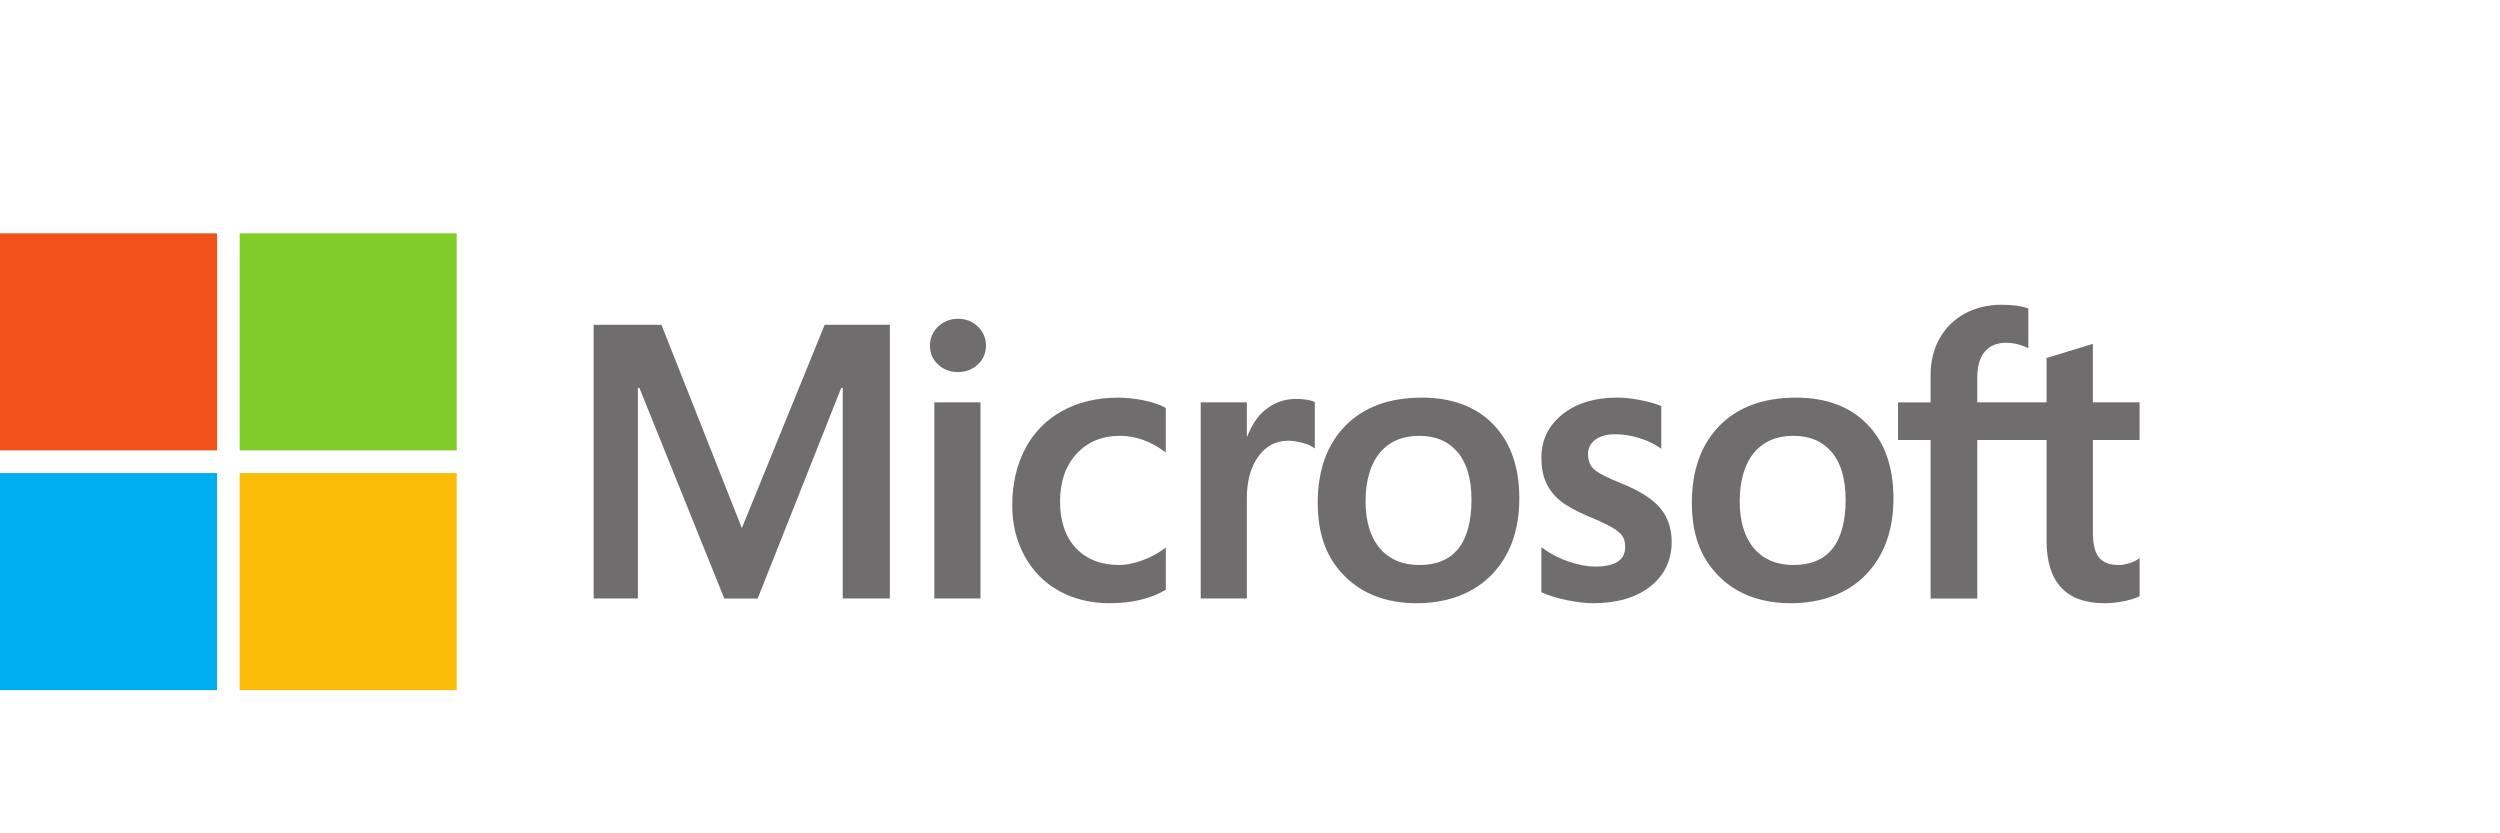 <?xml version="1.0" encoding="UTF-8"?> <svg xmlns="http://www.w3.org/2000/svg" width="150" height="50" viewBox="0 0 150 50" fill="none"><g clip-path="url(#clip0_10279_5186)"><mask id="mask0_10279_5186" style="mask-type:luminance" maskUnits="userSpaceOnUse" x="0" y="0" width="150" height="50"><path d="M150 0H0V50H150V0Z" fill="white"></path></mask><g mask="url(#mask0_10279_5186)"> </g><g clip-path="url(#clip1_10279_5186)"><path d="M128.375 26.398V24.14H125.572V20.631L125.477 20.66L122.844 21.465L122.793 21.481V24.14H118.636V22.659C118.636 21.969 118.791 21.441 119.095 21.09C119.397 20.741 119.829 20.565 120.379 20.565C120.776 20.565 121.185 20.658 121.597 20.842L121.7 20.889V18.511L121.652 18.493C121.267 18.355 120.743 18.285 120.095 18.285C119.277 18.285 118.534 18.463 117.887 18.816C117.239 19.169 116.729 19.673 116.371 20.314C116.014 20.955 115.835 21.695 115.835 22.513V24.142H113.882V26.399H115.835V35.91H118.636V26.399H122.793V32.444C122.793 34.933 123.967 36.194 126.283 36.194C126.663 36.194 127.064 36.15 127.474 36.063C127.889 35.973 128.173 35.883 128.34 35.788L128.377 35.766V33.487L128.263 33.563C128.111 33.664 127.921 33.747 127.7 33.808C127.477 33.871 127.291 33.903 127.146 33.903C126.604 33.903 126.203 33.757 125.954 33.468C125.702 33.178 125.574 32.667 125.574 31.956V26.399H128.377L128.375 26.398ZM107.623 33.901C106.606 33.901 105.804 33.564 105.239 32.9C104.671 32.233 104.382 31.281 104.382 30.071C104.382 28.861 104.671 27.847 105.239 27.166C105.804 26.491 106.598 26.149 107.599 26.149C108.601 26.149 109.345 26.477 109.899 27.122C110.456 27.771 110.738 28.739 110.738 30.002C110.738 31.265 110.472 32.261 109.949 32.918C109.429 33.569 108.646 33.9 107.622 33.9M107.747 23.858C105.807 23.858 104.265 24.426 103.166 25.547C102.068 26.669 101.511 28.221 101.511 30.161C101.511 32.101 102.055 33.486 103.127 34.566C104.199 35.646 105.658 36.193 107.463 36.193C109.268 36.193 110.855 35.617 111.953 34.479C113.051 33.343 113.607 31.806 113.607 29.91C113.607 28.015 113.086 26.546 112.054 25.474C111.024 24.4 109.573 23.856 107.745 23.856M96.992 23.858C95.672 23.858 94.581 24.195 93.746 24.861C92.907 25.53 92.482 26.409 92.482 27.471C92.482 28.023 92.573 28.515 92.754 28.932C92.936 29.349 93.218 29.716 93.592 30.026C93.963 30.333 94.536 30.654 95.296 30.979C95.935 31.242 96.41 31.464 96.713 31.639C97.008 31.811 97.219 31.982 97.337 32.151C97.453 32.314 97.511 32.541 97.511 32.818C97.511 33.609 96.919 33.993 95.701 33.993C95.248 33.993 94.733 33.898 94.168 33.712C93.608 33.529 93.079 33.261 92.599 32.916L92.482 32.833V35.53L92.525 35.549C92.921 35.732 93.422 35.886 94.011 36.008C94.6 36.13 95.134 36.191 95.598 36.191C97.031 36.191 98.185 35.853 99.025 35.182C99.873 34.508 100.301 33.608 100.301 32.508C100.301 31.716 100.07 31.035 99.615 30.487C99.162 29.943 98.377 29.444 97.281 29.001C96.408 28.651 95.85 28.36 95.619 28.137C95.396 27.922 95.283 27.617 95.283 27.231C95.283 26.889 95.423 26.614 95.709 26.391C95.998 26.168 96.399 26.055 96.901 26.055C97.368 26.055 97.846 26.128 98.321 26.273C98.796 26.417 99.213 26.611 99.561 26.847L99.675 26.926V24.366L99.632 24.347C99.311 24.209 98.888 24.092 98.372 23.996C97.861 23.901 97.395 23.853 96.992 23.853M85.175 33.901C84.158 33.901 83.356 33.564 82.791 32.9C82.223 32.233 81.934 31.281 81.934 30.071C81.934 28.861 82.221 27.847 82.791 27.166C83.356 26.491 84.15 26.149 85.151 26.149C86.153 26.149 86.896 26.477 87.451 27.122C88.008 27.771 88.29 28.739 88.29 30.002C88.29 31.265 88.024 32.261 87.501 32.918C86.981 33.569 86.198 33.9 85.174 33.9M85.301 23.858C83.359 23.858 81.818 24.426 80.719 25.547C79.622 26.669 79.063 28.221 79.063 30.161C79.063 32.101 79.607 33.486 80.679 34.566C81.751 35.646 83.21 36.193 85.015 36.193C86.82 36.193 88.407 35.617 89.505 34.479C90.603 33.343 91.159 31.806 91.159 29.91C91.159 28.015 90.638 26.546 89.606 25.474C88.574 24.4 87.125 23.856 85.297 23.856M74.811 26.178V24.14H72.043V35.909H74.811V29.888C74.811 28.864 75.043 28.023 75.501 27.388C75.953 26.761 76.555 26.443 77.292 26.443C77.54 26.443 77.821 26.485 78.124 26.565C78.424 26.645 78.641 26.733 78.769 26.826L78.887 26.911V24.121L78.842 24.102C78.583 23.992 78.219 23.936 77.757 23.936C77.061 23.936 76.439 24.159 75.905 24.601C75.436 24.987 75.1 25.518 74.84 26.18H74.811V26.178ZM67.084 23.858C65.815 23.858 64.682 24.13 63.718 24.666C62.751 25.204 62.005 25.973 61.497 26.95C60.991 27.924 60.734 29.063 60.734 30.333C60.734 31.445 60.983 32.465 61.476 33.364C61.968 34.264 62.665 34.97 63.547 35.458C64.428 35.946 65.447 36.193 66.574 36.193C67.89 36.193 69.013 35.93 69.913 35.411L69.95 35.391V32.853L69.833 32.939C69.425 33.236 68.97 33.473 68.479 33.643C67.989 33.813 67.543 33.9 67.151 33.9C66.065 33.9 65.194 33.56 64.56 32.891C63.926 32.22 63.603 31.278 63.603 30.092C63.603 28.906 63.939 27.932 64.6 27.22C65.26 26.509 66.132 26.148 67.196 26.148C68.106 26.148 68.994 26.456 69.831 27.064L69.947 27.149V24.477L69.91 24.456C69.594 24.28 69.164 24.134 68.629 24.023C68.097 23.912 67.577 23.858 67.082 23.858M58.828 24.14H56.06V35.909H58.828V24.14ZM57.472 19.127C57.016 19.127 56.618 19.283 56.292 19.589C55.965 19.897 55.798 20.286 55.798 20.743C55.798 21.2 55.962 21.574 56.288 21.874C56.61 22.173 57.008 22.325 57.472 22.325C57.936 22.325 58.335 22.174 58.663 21.874C58.992 21.574 59.158 21.192 59.158 20.741C59.158 20.29 58.996 19.915 58.677 19.599C58.358 19.284 57.953 19.124 57.474 19.124M50.565 23.272V35.909H53.391V19.488H49.481L44.511 31.685L39.687 19.488H35.618V35.909H38.272V23.272H38.363L43.457 35.91H45.461L50.474 23.273H50.565V23.272Z" fill="#706D6E"></path><path d="M13.024 27.024H0V14H13.024V27.024Z" fill="#F1511B"></path><path d="M27.402 27.024H14.38V14H27.402V27.024Z" fill="#80CC28"></path><path d="M13.022 41.407H0V28.384H13.022V41.407Z" fill="#00ADEF"></path><path d="M27.402 41.407H14.38V28.384H27.402V41.407Z" fill="#FBBC09"></path></g></g><defs><clipPath id="clip0_10279_5186"><rect width="150" height="50" fill="white"></rect></clipPath><clipPath id="clip1_10279_5186"><rect width="128.375" height="27.407" fill="white" transform="translate(0 14)"></rect></clipPath></defs></svg>